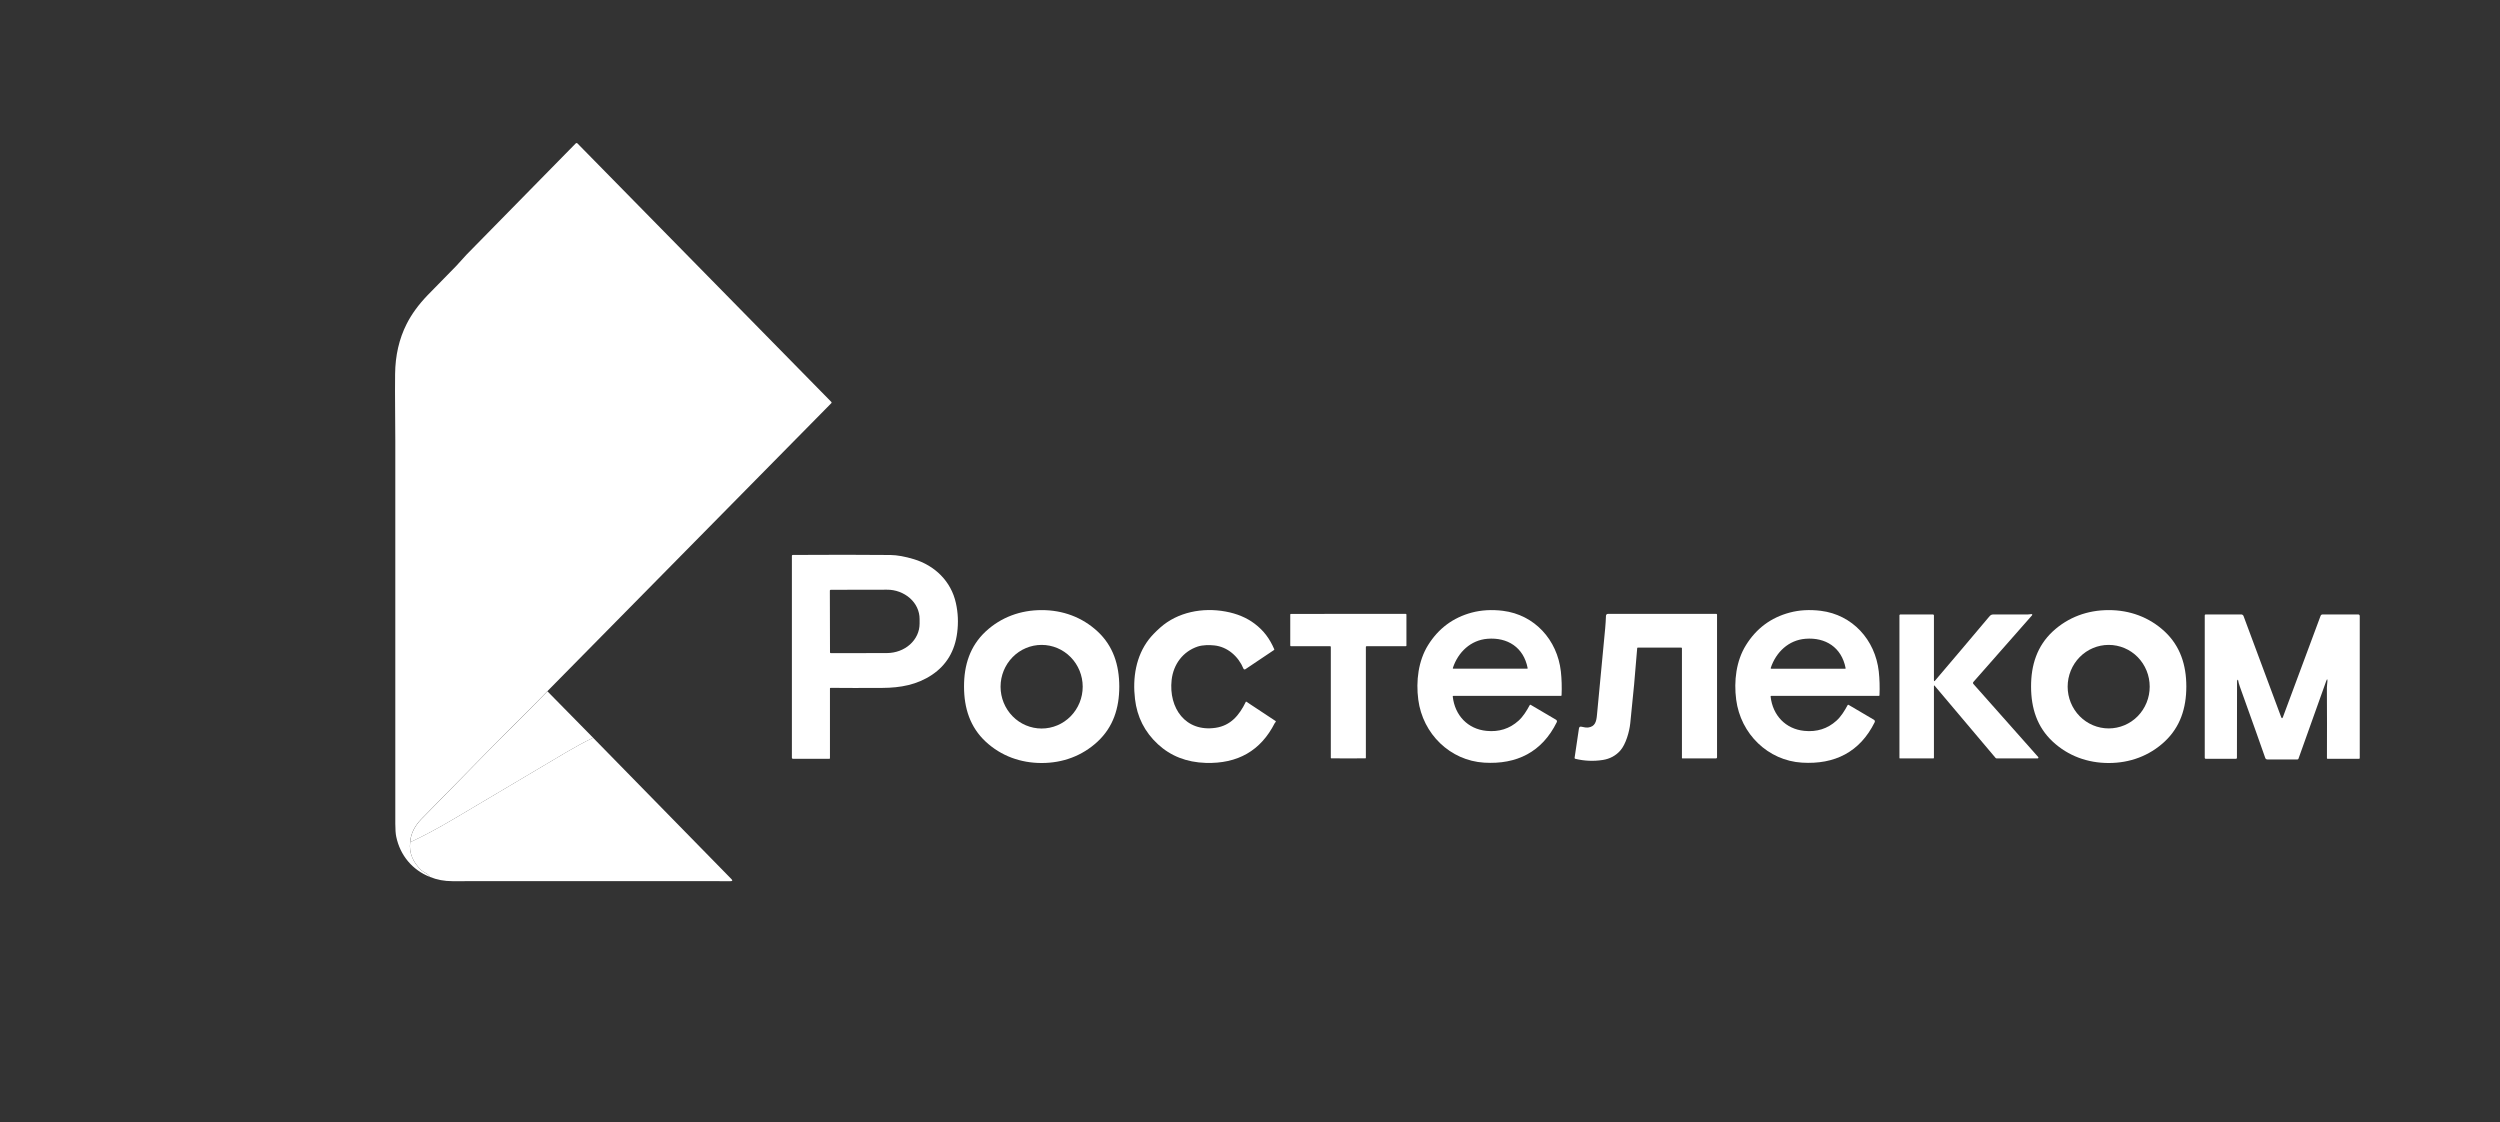 <?xml version="1.0" encoding="UTF-8"?> <svg xmlns="http://www.w3.org/2000/svg" width="49" height="22" viewBox="0 0 49 22" fill="none"><rect x="0" y="0" width="49" height="22" fill="#333333" stroke="none"/><g clip-path="url(#clip0_341_846)"><path d="M10.728 13.548C10.509 13.775 10.287 13.999 10.063 14.22C9.92 14.361 9.811 14.47 9.736 14.547C9.242 15.048 8.749 15.551 8.257 16.054C8.142 16.172 8.047 16.333 8.039 16.506C8.011 16.723 8.102 16.907 8.252 17.051C8.267 17.066 8.298 17.086 8.344 17.112C8.38 17.132 8.409 17.157 8.429 17.189C8.083 17.053 7.843 16.767 7.766 16.398C7.754 16.34 7.748 16.255 7.748 16.145C7.748 12.222 7.748 9.723 7.748 8.647C7.748 8.204 7.739 7.791 7.744 7.331C7.748 6.968 7.823 6.641 7.969 6.352C8.065 6.161 8.201 5.974 8.376 5.791C8.452 5.711 8.64 5.52 8.94 5.215C8.998 5.157 9.073 5.064 9.142 4.993C10.059 4.059 10.772 3.332 11.283 2.812C11.288 2.807 11.294 2.804 11.301 2.804C11.308 2.804 11.315 2.807 11.319 2.812L16.294 7.878C16.295 7.88 16.297 7.881 16.297 7.884C16.298 7.886 16.299 7.888 16.299 7.89C16.299 7.892 16.298 7.895 16.297 7.897C16.297 7.899 16.295 7.901 16.294 7.902L10.728 13.548Z" fill="white"></path><path d="M16.28 13.482C16.271 13.482 16.267 13.486 16.267 13.496V14.861C16.267 14.863 16.266 14.864 16.266 14.865C16.265 14.867 16.264 14.868 16.263 14.869C16.262 14.87 16.261 14.87 16.26 14.871C16.259 14.871 16.257 14.872 16.256 14.872H15.54C15.535 14.872 15.53 14.87 15.527 14.866C15.523 14.863 15.521 14.858 15.521 14.853V10.894C15.521 10.883 15.527 10.877 15.539 10.877C16.262 10.872 16.901 10.873 17.456 10.878C17.584 10.88 17.736 10.907 17.912 10.96C18.319 11.083 18.642 11.39 18.736 11.822C18.778 12.011 18.786 12.203 18.761 12.398C18.716 12.76 18.551 13.036 18.268 13.226C17.974 13.423 17.648 13.481 17.295 13.483C16.905 13.485 16.567 13.485 16.28 13.482ZM16.265 11.576L16.268 12.786C16.268 12.79 16.269 12.794 16.272 12.797C16.275 12.8 16.279 12.802 16.284 12.802L17.384 12.8C17.554 12.799 17.717 12.739 17.837 12.631C17.957 12.523 18.024 12.377 18.024 12.224V12.131C18.024 12.055 18.007 11.981 17.975 11.911C17.943 11.841 17.895 11.778 17.836 11.725C17.776 11.672 17.705 11.63 17.628 11.601C17.55 11.572 17.466 11.557 17.382 11.558L16.281 11.56C16.277 11.56 16.273 11.562 16.27 11.565C16.267 11.568 16.265 11.572 16.265 11.576Z" fill="white"></path><path d="M20.415 11.958C20.826 11.957 21.209 12.095 21.512 12.376C21.819 12.661 21.937 13.033 21.938 13.456C21.938 13.879 21.819 14.25 21.513 14.535C21.21 14.817 20.828 14.955 20.417 14.955C20.006 14.955 19.623 14.818 19.32 14.537C19.014 14.252 18.895 13.88 18.895 13.457C18.894 13.034 19.013 12.663 19.319 12.377C19.622 12.096 20.004 11.958 20.415 11.958ZM21.221 13.459C21.221 13.242 21.136 13.034 20.985 12.88C20.834 12.726 20.629 12.64 20.416 12.64C20.203 12.64 19.998 12.726 19.847 12.88C19.696 13.034 19.611 13.242 19.611 13.459C19.611 13.677 19.696 13.885 19.847 14.039C19.998 14.193 20.203 14.279 20.416 14.279C20.629 14.279 20.834 14.193 20.985 14.039C21.136 13.885 21.221 13.677 21.221 13.459Z" fill="white"></path><path d="M24.985 14.173C24.711 14.713 24.26 14.972 23.632 14.953C23.258 14.941 22.946 14.819 22.694 14.586C22.436 14.347 22.287 14.053 22.246 13.702C22.196 13.285 22.265 12.862 22.516 12.534C22.57 12.464 22.644 12.387 22.739 12.302C23.083 11.995 23.572 11.903 24.021 11.986C24.245 12.027 24.435 12.107 24.59 12.224C24.773 12.362 24.887 12.521 24.975 12.724C24.976 12.727 24.977 12.73 24.976 12.733C24.975 12.736 24.973 12.739 24.971 12.74L24.409 13.117C24.406 13.119 24.402 13.12 24.399 13.121C24.395 13.122 24.391 13.121 24.388 13.12C24.384 13.119 24.381 13.117 24.378 13.115C24.376 13.112 24.373 13.109 24.372 13.106C24.272 12.864 24.058 12.676 23.798 12.65C23.703 12.64 23.574 12.64 23.476 12.672C23.186 12.769 22.999 13.019 22.964 13.326C22.903 13.879 23.236 14.352 23.826 14.265C24.122 14.221 24.291 14.018 24.418 13.756C24.418 13.755 24.419 13.754 24.419 13.753C24.42 13.753 24.421 13.752 24.422 13.752C24.423 13.752 24.424 13.752 24.425 13.752C24.427 13.752 24.428 13.752 24.428 13.753L25 14.131C25.007 14.136 25.009 14.142 25.004 14.15C24.999 14.158 24.989 14.165 24.985 14.173Z" fill="white"></path><path d="M28.486 13.639C28.477 13.639 28.473 13.643 28.474 13.653C28.515 14.021 28.768 14.289 29.134 14.325C29.379 14.35 29.589 14.283 29.763 14.126C29.855 14.043 29.922 13.932 29.983 13.82C29.984 13.819 29.985 13.817 29.987 13.816C29.988 13.815 29.99 13.814 29.991 13.814C29.993 13.813 29.995 13.813 29.997 13.813C29.998 13.814 30 13.814 30.002 13.815L30.5 14.108C30.507 14.113 30.513 14.12 30.515 14.128C30.518 14.137 30.517 14.146 30.513 14.154C30.225 14.741 29.726 14.987 29.089 14.948C28.424 14.907 27.886 14.387 27.798 13.712C27.751 13.349 27.798 12.953 27.991 12.643C28.195 12.317 28.48 12.105 28.846 12.007C29.035 11.957 29.239 11.945 29.458 11.972C30.075 12.049 30.523 12.538 30.593 13.161C30.609 13.307 30.614 13.463 30.607 13.628C30.607 13.631 30.605 13.633 30.603 13.635C30.601 13.637 30.599 13.639 30.596 13.639L28.486 13.639ZM28.486 13.106L29.933 13.106C29.94 13.106 29.943 13.102 29.942 13.095C29.863 12.687 29.547 12.489 29.155 12.52C28.827 12.546 28.579 12.78 28.476 13.092C28.475 13.094 28.475 13.095 28.475 13.097C28.476 13.099 28.476 13.1 28.477 13.102C28.478 13.103 28.479 13.104 28.481 13.105C28.482 13.105 28.484 13.106 28.486 13.106Z" fill="white"></path><path d="M34.704 13.653C34.745 14.021 34.998 14.289 35.364 14.325C35.61 14.35 35.82 14.283 35.994 14.126C36.086 14.043 36.153 13.932 36.214 13.82C36.215 13.819 36.216 13.818 36.218 13.816C36.219 13.815 36.221 13.815 36.222 13.814C36.224 13.814 36.226 13.813 36.227 13.814C36.229 13.814 36.231 13.815 36.232 13.815L36.73 14.108C36.738 14.113 36.744 14.12 36.746 14.129C36.749 14.137 36.748 14.146 36.744 14.155C36.455 14.742 35.957 14.987 35.32 14.948C34.655 14.908 34.116 14.387 34.029 13.712C33.982 13.349 34.028 12.953 34.222 12.643C34.425 12.317 34.71 12.105 35.077 12.007C35.266 11.956 35.47 11.945 35.689 11.972C36.306 12.049 36.754 12.538 36.824 13.161C36.84 13.307 36.845 13.463 36.838 13.628C36.838 13.631 36.836 13.634 36.834 13.636C36.832 13.638 36.83 13.639 36.827 13.639H34.717C34.708 13.639 34.703 13.643 34.704 13.653ZM34.716 13.107H36.165C36.173 13.107 36.176 13.103 36.174 13.095C36.095 12.687 35.779 12.489 35.387 12.52C35.058 12.546 34.81 12.78 34.706 13.093C34.706 13.095 34.706 13.096 34.706 13.098C34.706 13.099 34.707 13.101 34.708 13.102C34.709 13.104 34.71 13.105 34.712 13.105C34.713 13.106 34.715 13.107 34.716 13.107Z" fill="white"></path><path d="M39.809 13.457C39.808 13.034 39.927 12.663 40.233 12.377C40.536 12.096 40.918 11.958 41.329 11.958C41.74 11.957 42.123 12.095 42.426 12.376C42.732 12.661 42.852 13.033 42.852 13.456C42.852 13.878 42.733 14.25 42.427 14.535C42.125 14.817 41.742 14.955 41.331 14.955C40.92 14.955 40.537 14.818 40.234 14.536C39.928 14.252 39.809 13.88 39.809 13.457ZM42.134 13.459C42.134 13.351 42.114 13.245 42.073 13.145C42.033 13.046 41.974 12.956 41.899 12.879C41.824 12.803 41.736 12.743 41.638 12.702C41.54 12.661 41.436 12.64 41.33 12.64C41.117 12.64 40.913 12.726 40.762 12.879C40.611 13.033 40.526 13.241 40.526 13.459C40.526 13.676 40.611 13.884 40.762 14.038C40.913 14.191 41.117 14.277 41.33 14.277C41.436 14.277 41.54 14.256 41.638 14.215C41.736 14.174 41.824 14.114 41.899 14.038C41.974 13.961 42.033 13.871 42.073 13.772C42.114 13.672 42.134 13.566 42.134 13.459Z" fill="white"></path><path d="M26.428 12.032C27.106 12.032 27.482 12.032 27.554 12.032C27.557 12.033 27.56 12.034 27.562 12.036C27.565 12.039 27.566 12.042 27.566 12.045V12.653C27.566 12.656 27.565 12.66 27.562 12.662C27.56 12.665 27.556 12.666 27.553 12.666H26.784C26.78 12.666 26.777 12.667 26.775 12.67C26.773 12.672 26.771 12.675 26.771 12.679V14.854C26.771 14.857 26.77 14.859 26.769 14.861C26.767 14.862 26.765 14.863 26.762 14.863C26.707 14.864 26.596 14.865 26.428 14.865C26.26 14.865 26.149 14.864 26.093 14.863C26.091 14.863 26.089 14.862 26.087 14.861C26.085 14.859 26.084 14.857 26.084 14.854L26.084 12.679C26.084 12.675 26.083 12.672 26.08 12.67C26.078 12.667 26.075 12.666 26.072 12.666L25.302 12.666C25.299 12.666 25.296 12.665 25.293 12.662C25.291 12.66 25.289 12.656 25.289 12.653L25.289 12.046C25.289 12.042 25.29 12.039 25.293 12.037C25.295 12.034 25.298 12.033 25.301 12.033C25.373 12.032 25.749 12.032 26.428 12.032Z" fill="white"></path><path d="M32.952 12.693H32.101C32.098 12.693 32.095 12.694 32.093 12.696C32.091 12.698 32.09 12.701 32.089 12.704C32.054 13.162 32.009 13.653 31.953 14.177C31.936 14.34 31.867 14.588 31.757 14.712C31.668 14.812 31.554 14.873 31.417 14.895C31.235 14.924 31.053 14.916 30.874 14.872C30.87 14.871 30.867 14.869 30.864 14.865C30.862 14.862 30.861 14.857 30.862 14.853L30.947 14.28C30.951 14.248 30.969 14.236 30.999 14.244C31.056 14.258 31.098 14.263 31.124 14.26C31.269 14.242 31.289 14.137 31.301 14.009C31.395 13.003 31.449 12.437 31.462 12.311C31.469 12.234 31.474 12.153 31.477 12.07C31.477 12.06 31.481 12.05 31.488 12.043C31.495 12.036 31.505 12.032 31.515 12.032H33.639C33.643 12.032 33.647 12.033 33.65 12.036C33.653 12.039 33.654 12.043 33.654 12.047V14.844C33.654 14.849 33.652 14.855 33.648 14.858C33.644 14.862 33.639 14.865 33.634 14.865H32.974C32.969 14.865 32.966 14.862 32.966 14.856V12.707C32.966 12.698 32.961 12.693 32.952 12.693Z" fill="white"></path><path d="M37.905 13.449V14.853C37.905 14.861 37.901 14.865 37.893 14.865H37.238C37.232 14.865 37.229 14.862 37.229 14.855V12.062C37.229 12.06 37.229 12.057 37.23 12.055C37.231 12.053 37.232 12.051 37.234 12.049C37.236 12.047 37.238 12.046 37.24 12.045C37.242 12.044 37.244 12.043 37.247 12.043H37.887C37.891 12.043 37.896 12.046 37.899 12.049C37.903 12.052 37.905 12.057 37.905 12.062V13.33C37.905 13.355 37.913 13.358 37.928 13.339C38.267 12.942 38.617 12.527 38.98 12.096C39.013 12.057 39.026 12.043 39.077 12.043C39.093 12.043 39.314 12.044 39.739 12.044C39.765 12.044 39.793 12.037 39.818 12.036C39.82 12.036 39.823 12.036 39.825 12.038C39.828 12.039 39.83 12.041 39.831 12.043C39.832 12.046 39.832 12.049 39.832 12.051C39.832 12.054 39.831 12.057 39.829 12.059L38.678 13.367C38.673 13.372 38.671 13.379 38.671 13.386C38.671 13.393 38.673 13.399 38.678 13.405L39.949 14.838C39.951 14.841 39.952 14.844 39.953 14.847C39.953 14.85 39.953 14.853 39.951 14.856C39.95 14.859 39.948 14.861 39.945 14.863C39.943 14.864 39.94 14.865 39.937 14.865H39.136C39.126 14.865 39.118 14.861 39.112 14.854L37.921 13.443C37.91 13.43 37.905 13.432 37.905 13.449Z" fill="white"></path><path d="M45.617 13.358C45.62 13.301 45.611 13.299 45.592 13.353L45.05 14.871C45.048 14.875 45.046 14.879 45.042 14.881C45.039 14.884 45.035 14.885 45.03 14.885H44.439C44.43 14.885 44.422 14.882 44.415 14.877C44.407 14.872 44.402 14.865 44.399 14.856C44.325 14.642 44.159 14.176 43.902 13.46C43.883 13.408 43.872 13.365 43.867 13.331C43.866 13.321 43.862 13.32 43.855 13.327C43.849 13.334 43.846 13.344 43.846 13.358C43.845 13.514 43.844 14.011 43.844 14.851C43.844 14.865 43.837 14.872 43.823 14.872H43.23C43.226 14.872 43.221 14.87 43.218 14.867C43.215 14.864 43.213 14.859 43.213 14.855V12.061C43.213 12.056 43.215 12.051 43.218 12.048C43.221 12.045 43.226 12.043 43.23 12.043H43.928C43.938 12.043 43.948 12.046 43.956 12.052C43.964 12.058 43.971 12.066 43.974 12.076L44.71 14.053C44.722 14.085 44.734 14.085 44.746 14.053L45.482 12.074C45.489 12.053 45.504 12.043 45.526 12.043H46.219C46.24 12.043 46.251 12.054 46.251 12.076V14.859C46.251 14.863 46.25 14.866 46.247 14.868C46.245 14.871 46.242 14.872 46.238 14.872H45.618C45.616 14.872 45.613 14.871 45.611 14.869C45.609 14.867 45.608 14.864 45.608 14.861C45.61 14.425 45.61 13.964 45.607 13.479C45.607 13.438 45.615 13.394 45.617 13.358Z" fill="white"></path><path d="M10.729 13.549L11.625 14.46C11.447 14.547 11.272 14.642 11.101 14.743C10.369 15.177 9.637 15.611 8.905 16.045C8.586 16.234 8.298 16.388 8.041 16.507C8.048 16.334 8.144 16.172 8.259 16.055C8.751 15.552 9.244 15.049 9.737 14.547C9.813 14.471 9.922 14.362 10.065 14.221C10.289 14 10.51 13.776 10.729 13.549Z" fill="white"></path><path d="M8.43 17.189C8.41 17.158 8.381 17.133 8.345 17.112C8.298 17.087 8.268 17.067 8.253 17.052C8.103 16.908 8.012 16.723 8.04 16.507C8.297 16.388 8.585 16.234 8.904 16.045C9.636 15.611 10.368 15.177 11.1 14.743C11.271 14.642 11.446 14.547 11.624 14.46L14.335 17.229C14.363 17.257 14.357 17.271 14.318 17.271C12.711 17.27 10.894 17.269 8.867 17.271C8.709 17.271 8.564 17.244 8.43 17.189Z" fill="white"></path></g><defs><clipPath id="clip0_341_846"><rect width="44" height="20" fill="white" transform="translate(5 0.001)"></rect></clipPath></defs></svg> 